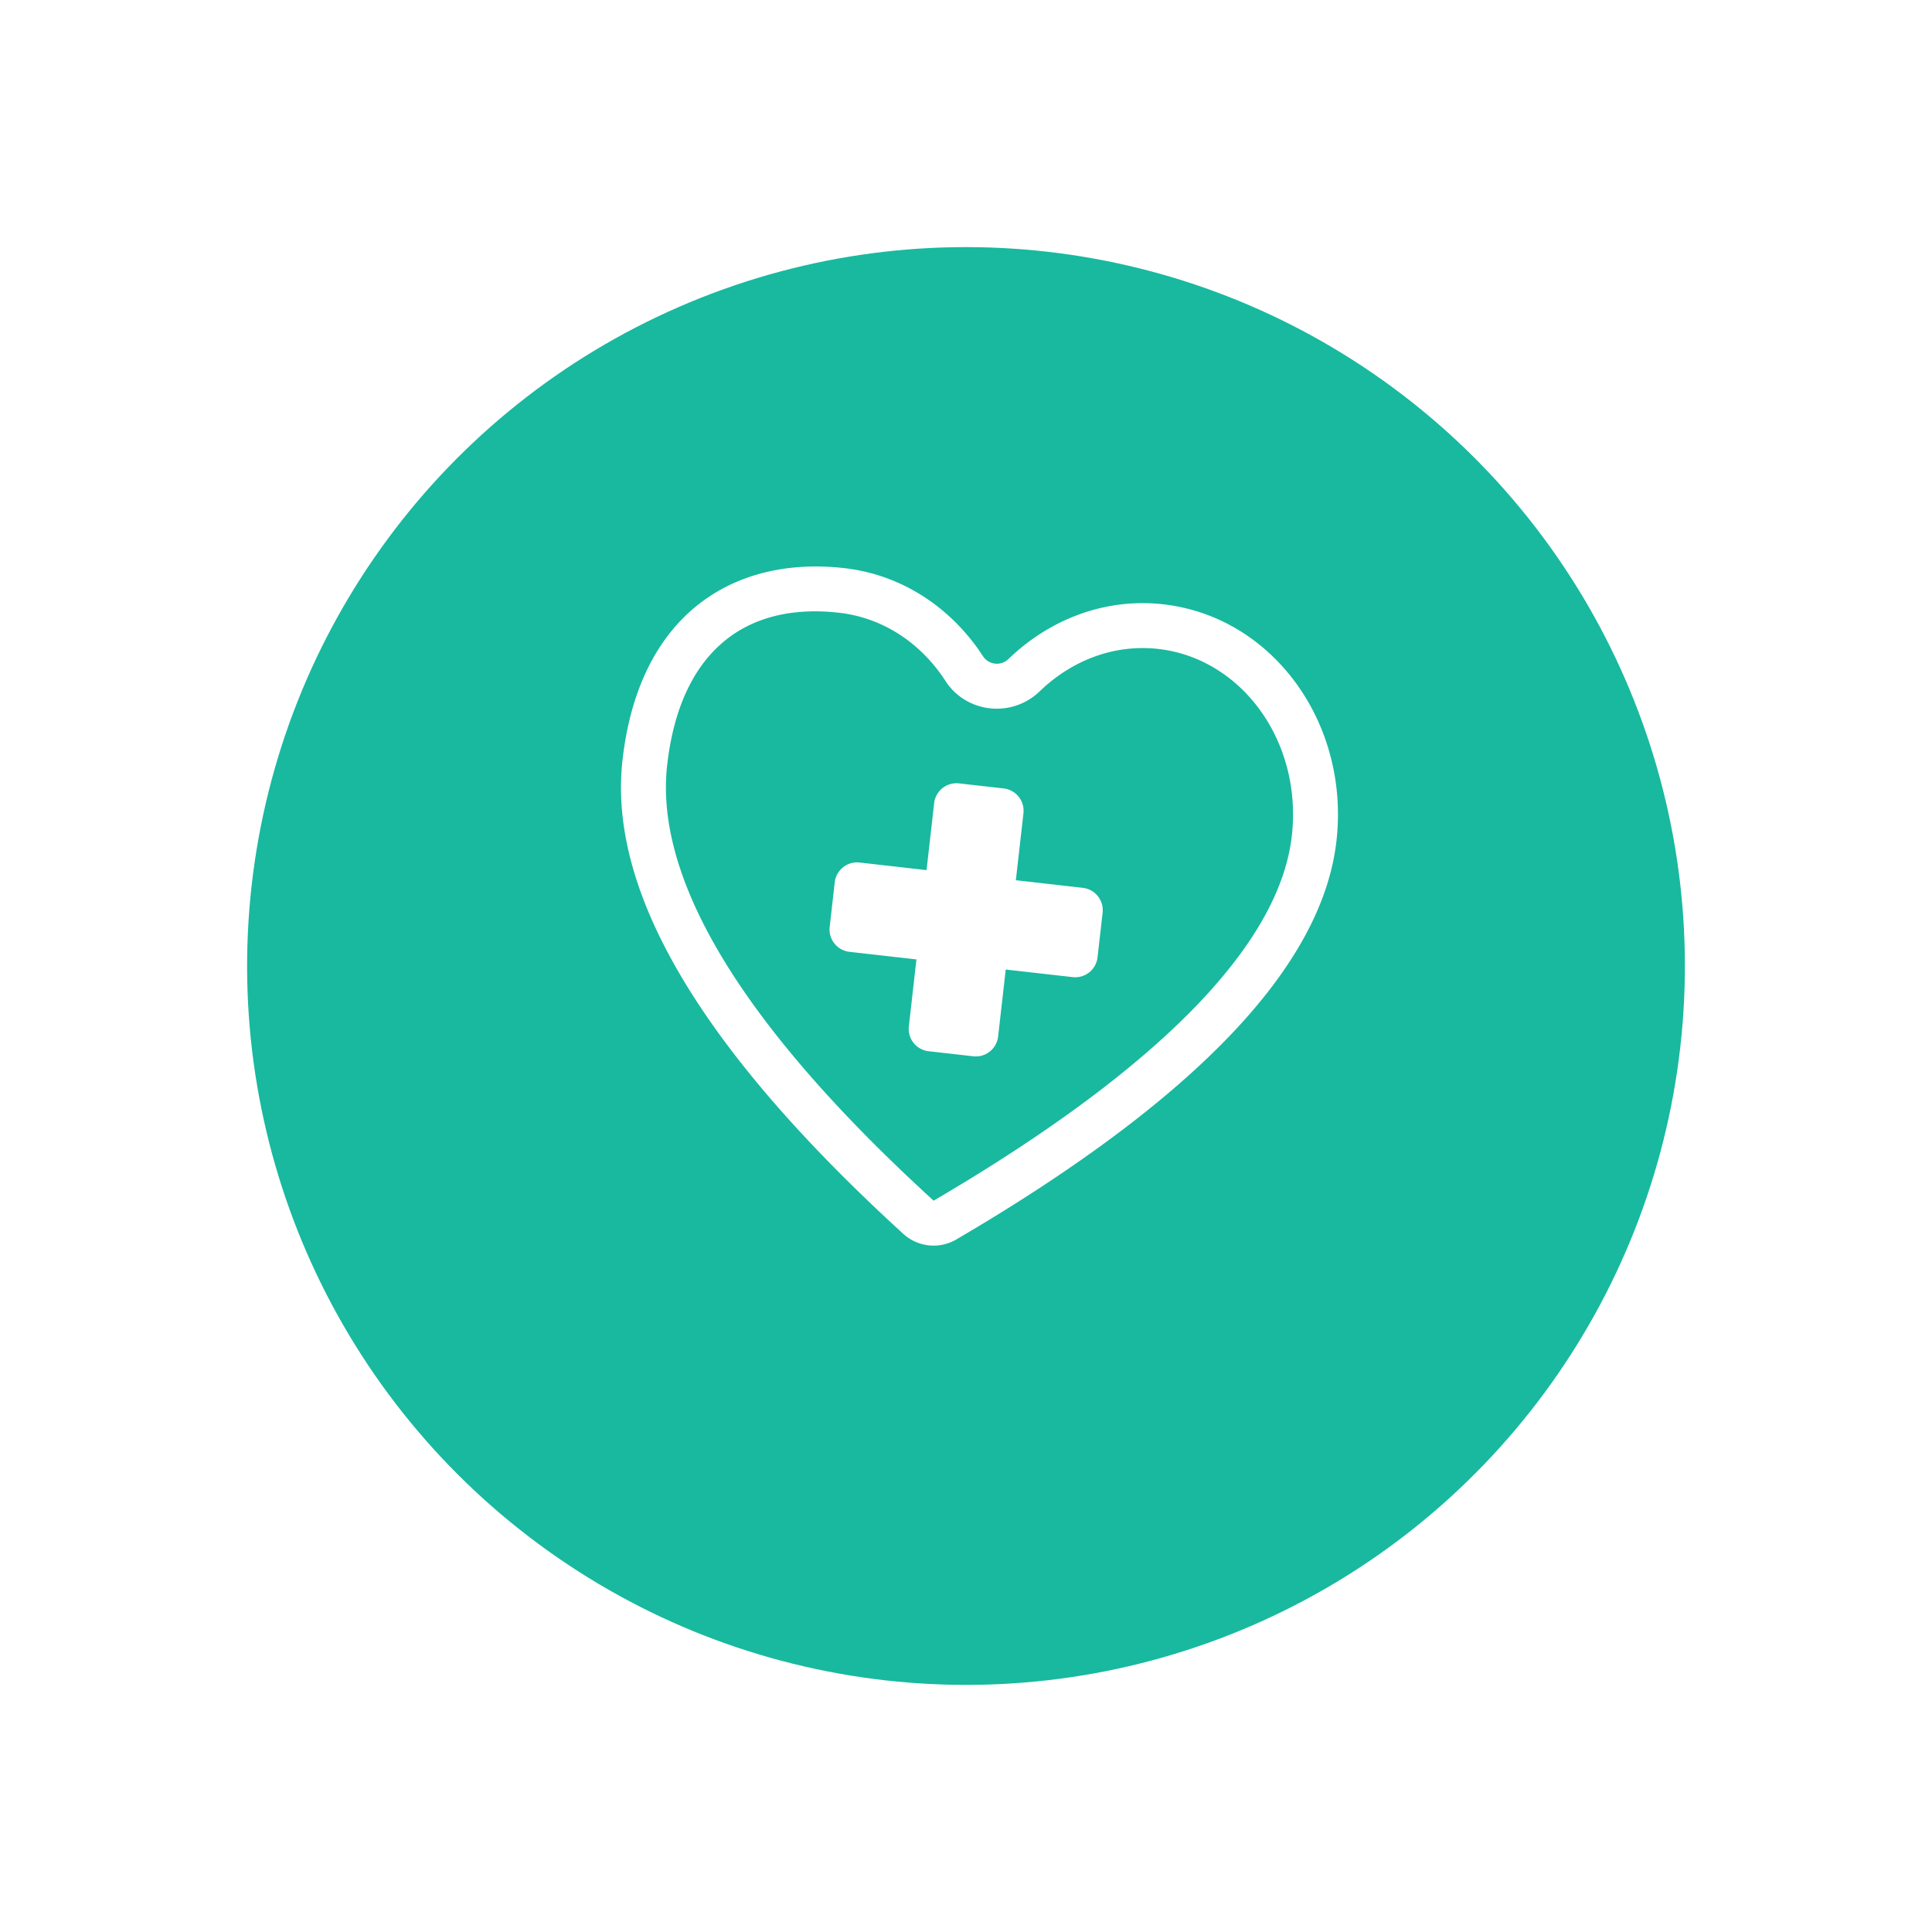 <svg xmlns="http://www.w3.org/2000/svg" width="86" height="86" fill="none"><g filter="url(#a)"><circle cx="43" cy="41" r="32" fill="#18B99F" transform="rotate(6.47 43 41)"/></g><path fill="#fff" fill-rule="evenodd" d="M51.784 26.9c4.853.55 8.304 5.268 7.706 10.535-.613 5.405-5.912 11.115-15.897 17.13l-1.023.607a2 2 0 0 1-2.36-.248c-8.996-8.211-13.163-15.242-12.5-21.093.744-6.558 5.017-9.092 9.869-8.542 2.5.284 4.621 1.677 6.014 3.678l.163.243a.737.737 0 0 0 1.02.216l.058-.041.059-.053c1.828-1.762 4.295-2.726 6.891-2.432Zm-.225 1.987c-1.824-.207-3.63.408-5.066 1.688l-.216.2a2.733 2.733 0 0 1-.41.327c-1.214.79-2.822.494-3.665-.625l-.105-.15-.146-.218c-1.115-1.602-2.754-2.624-4.597-2.833-4.215-.478-7.088 1.773-7.656 6.78-.563 4.965 3.164 11.353 11.437 19l.422.39.503-.295.983-.592c9.022-5.512 13.776-10.622 14.429-15.11l.031-.239c.477-4.205-2.227-7.901-5.944-8.323Zm-9.977 6.864a1 1 0 0 1 1.107-.88l1.987.225a1 1 0 0 1 .881 1.106l-.338 2.98 2.98.339a1 1 0 0 1 .882 1.106l-.226 1.987a1 1 0 0 1-1.106.881l-2.98-.338-.339 2.981a1 1 0 0 1-1.106.881l-1.987-.225a1 1 0 0 1-.881-1.106l.338-2.981-2.981-.338a1 1 0 0 1-.881-1.107l.225-1.987a1 1 0 0 1 1.107-.881l2.98.338.338-2.98Z" clip-rule="evenodd"/><defs><filter id="a" width="84.006" height="84.006" x=".997" y=".997" color-interpolation-filters="sRGB" filterUnits="userSpaceOnUse"><feFlood flood-opacity="0" result="BackgroundImageFix"/><feColorMatrix in="SourceAlpha" result="hardAlpha" values="0 0 0 0 0 0 0 0 0 0 0 0 0 0 0 0 0 0 127 0"/><feOffset dy="2"/><feGaussianBlur stdDeviation="5"/><feColorMatrix values="0 0 0 0 0.643 0 0 0 0 0.667 0 0 0 0 0.8 0 0 0 0.25 0"/><feBlend in2="BackgroundImageFix" result="effect1_dropShadow_1613_1397"/><feBlend in="SourceGraphic" in2="effect1_dropShadow_1613_1397" result="shape"/></filter></defs></svg>